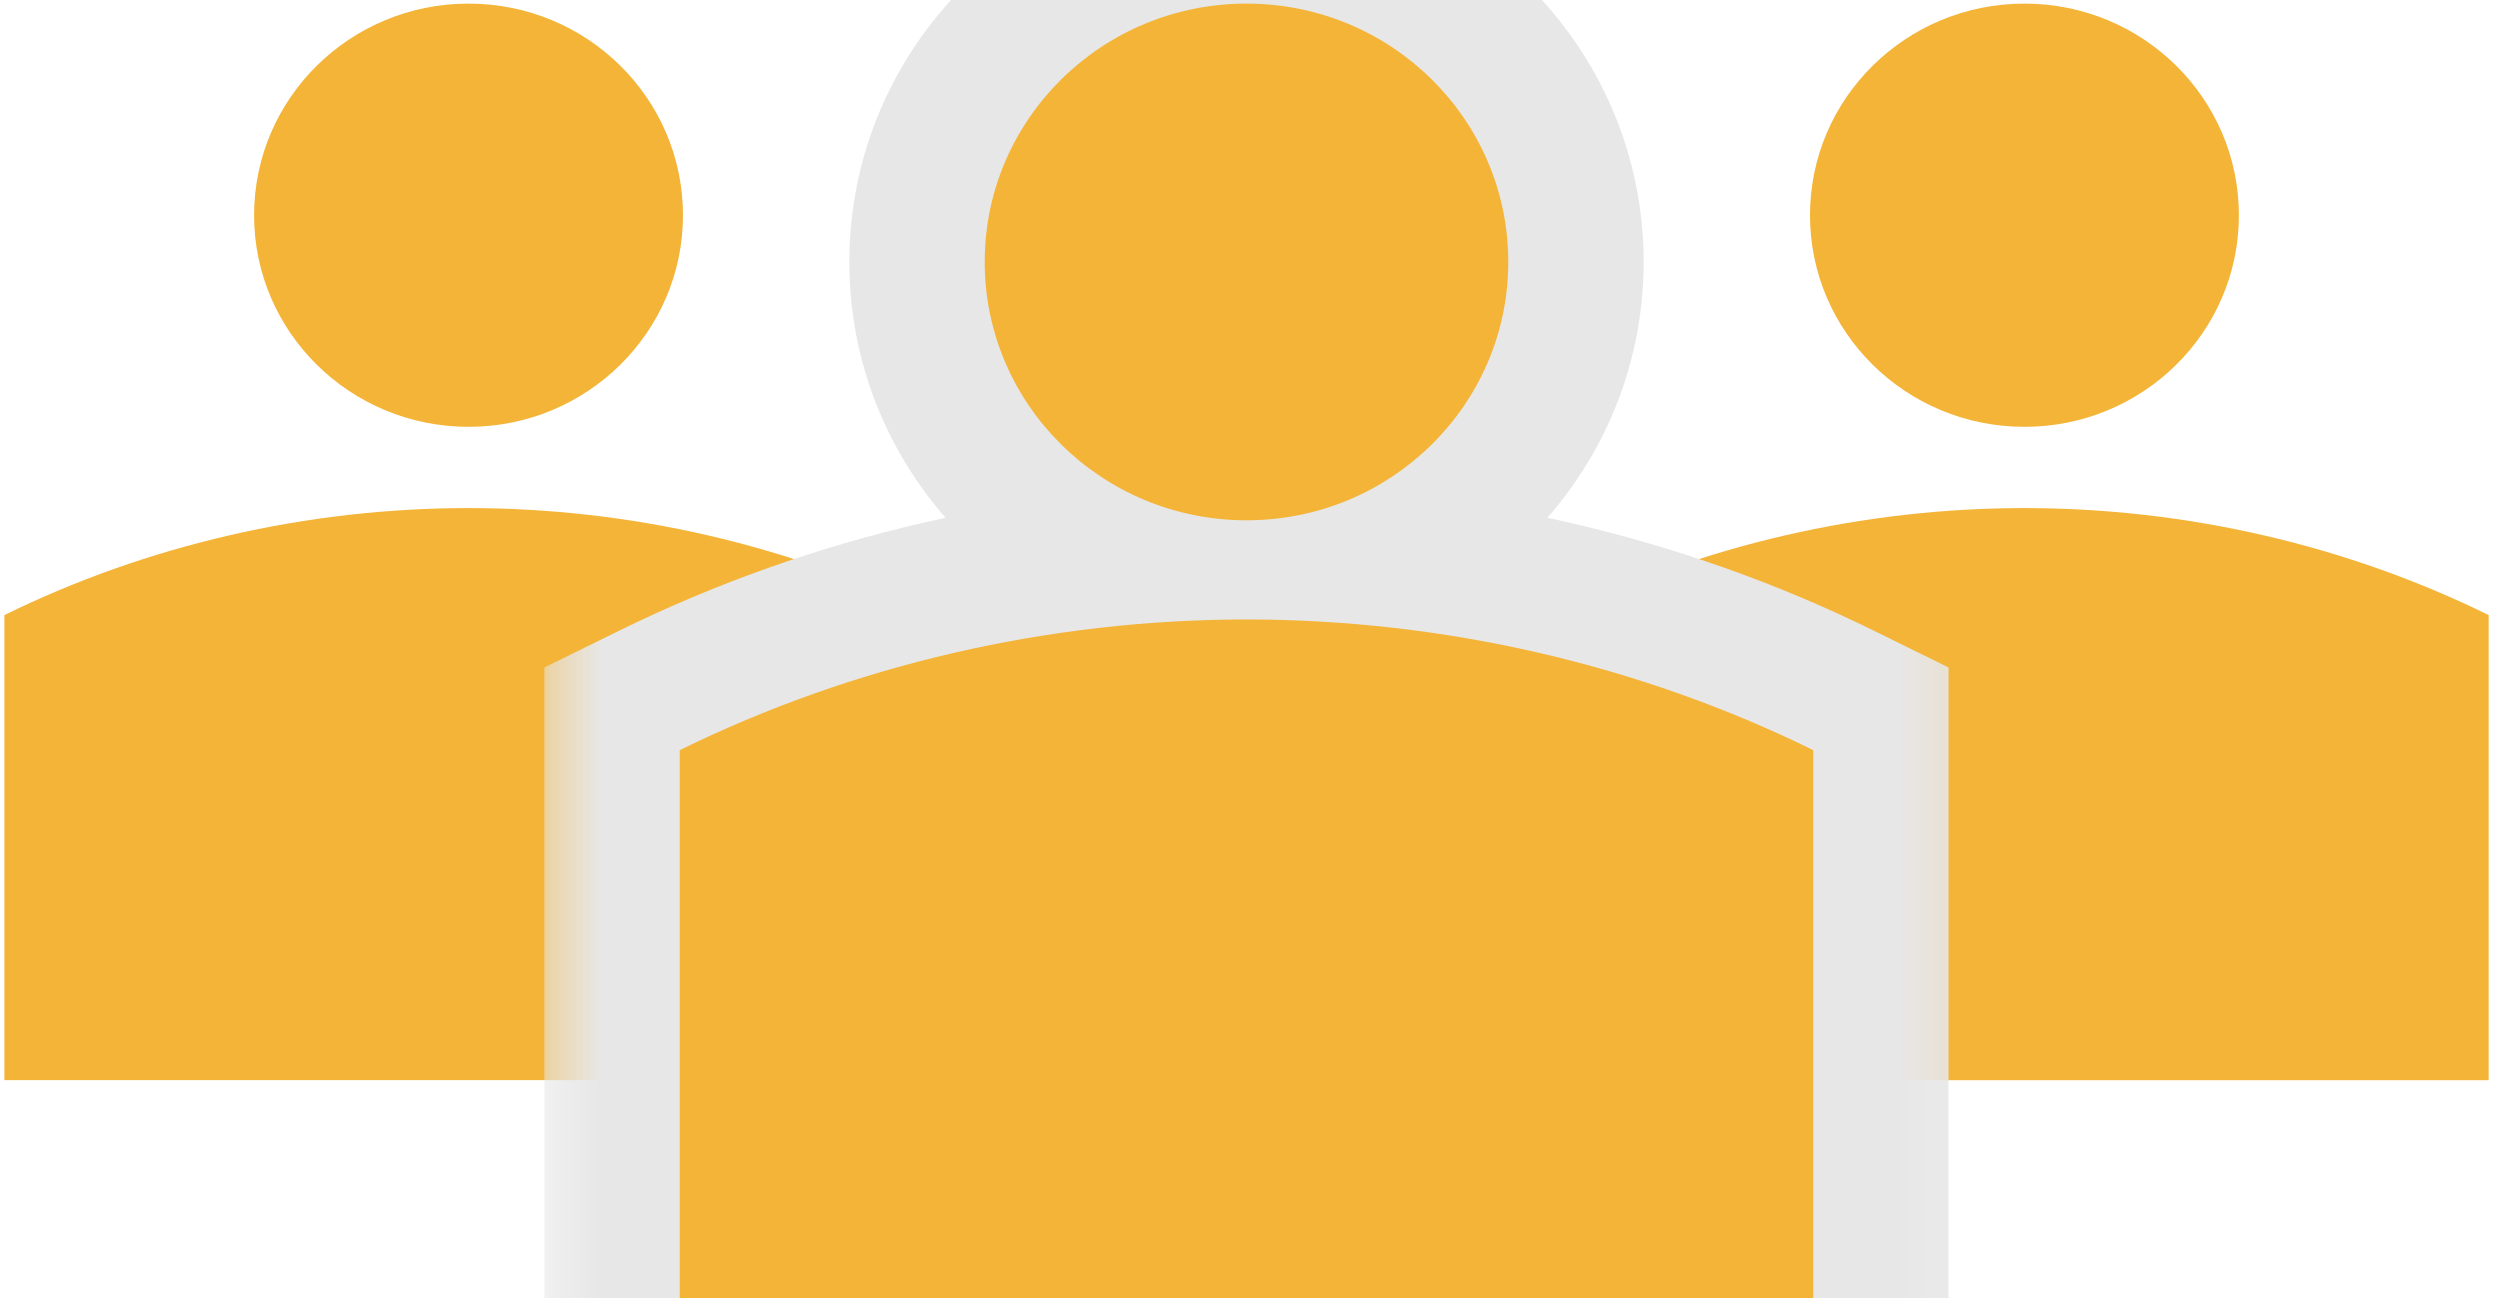 <?xml version="1.0" encoding="UTF-8"?> <svg xmlns="http://www.w3.org/2000/svg" width="52" height="27" viewBox="0 0 52 27" fill="none"> <g clip-path="url(#clip0_278_13)"> <path fill-rule="evenodd" clip-rule="evenodd" d="M42.109 8.878C44.572 8.878 46.569 6.908 46.569 4.477C46.569 2.045 44.572 0.075 42.109 0.075C39.645 0.075 37.648 2.045 37.648 4.477C37.648 6.908 39.645 8.878 42.109 8.878ZM32.453 22.468V12.794C35.414 11.338 38.752 10.568 42.108 10.568C45.465 10.568 48.804 11.338 51.764 12.794V22.468H32.453Z" fill="#F3B438"></path> <path fill-rule="evenodd" clip-rule="evenodd" d="M9.746 8.878C12.209 8.878 14.206 6.908 14.206 4.477C14.206 2.045 12.209 0.075 9.746 0.075C7.283 0.075 5.285 2.045 5.285 4.477C5.285 6.908 7.283 8.878 9.746 8.878ZM0.091 22.467V12.794C3.051 11.338 6.389 10.568 9.746 10.568C13.102 10.568 16.442 11.338 19.401 12.794V22.467H0.091Z" fill="#F3B438"></path> <mask id="mask0_278_13" style="mask-type:alpha" maskUnits="userSpaceOnUse" x="11" y="-3" width="30" height="34"> <path d="M40.892 -2.704H11.324V30.642H40.892V-2.704Z" fill="white"></path> <path fill-rule="evenodd" clip-rule="evenodd" d="M25.927 10.822C28.935 10.822 31.373 8.416 31.373 5.449C31.373 2.481 28.935 0.075 25.927 0.075C22.92 0.075 20.482 2.481 20.482 5.449C20.482 8.416 22.92 10.822 25.927 10.822ZM14.14 27.413V15.603C17.754 13.825 21.829 12.885 25.927 12.885C30.026 12.885 34.102 13.825 37.715 15.603V27.413H14.14Z" fill="black"></path> </mask> <g mask="url(#mask0_278_13)"> <path d="M14.139 15.603L12.883 13.116L11.323 13.883V15.603H14.139ZM14.139 27.413H11.323V30.192H14.139V27.413ZM37.715 15.603H40.53V13.883L38.971 13.116L37.715 15.603ZM37.715 27.413V30.192H40.53V27.413H37.715ZM28.556 5.449C28.556 6.882 27.379 8.044 25.927 8.044V13.601C30.489 13.601 34.188 9.951 34.188 5.449H28.556ZM25.927 2.854C27.379 2.854 28.556 4.016 28.556 5.449H34.188C34.188 0.946 30.489 -2.704 25.927 -2.704V2.854ZM23.297 5.449C23.297 4.016 24.475 2.854 25.927 2.854V-2.704C21.364 -2.704 17.666 0.946 17.666 5.449H23.297ZM25.927 8.044C24.475 8.044 23.297 6.882 23.297 5.449H17.666C17.666 9.951 21.364 13.601 25.927 13.601V8.044ZM11.323 15.603V27.413H16.955V15.603H11.323ZM25.927 10.106C21.399 10.106 16.893 11.143 12.883 13.116L15.395 18.09C18.614 16.507 22.258 15.664 25.927 15.664V10.106ZM38.971 13.116C34.962 11.143 30.454 10.106 25.927 10.106V15.664C29.596 15.664 33.241 16.507 36.458 18.09L38.971 13.116ZM40.53 27.413V15.603H34.899V27.413H40.53ZM14.139 30.192H37.715V24.634H14.139V30.192Z" fill="#E7E7E7"></path> <path fill-rule="evenodd" clip-rule="evenodd" d="M25.927 10.822C28.934 10.822 31.372 8.416 31.372 5.449C31.372 2.481 28.934 0.075 25.927 0.075C22.919 0.075 20.482 2.481 20.482 5.449C20.482 8.416 22.919 10.822 25.927 10.822ZM14.139 27.413V15.603C17.754 13.825 21.829 12.885 25.927 12.885C30.025 12.885 34.101 13.825 37.715 15.603V27.413H14.139Z" fill="#F3B438"></path> </g> </g> <defs> <clipPath id="clip0_278_13"> <rect width="52" height="27" fill="white"></rect> </clipPath> </defs> </svg> 